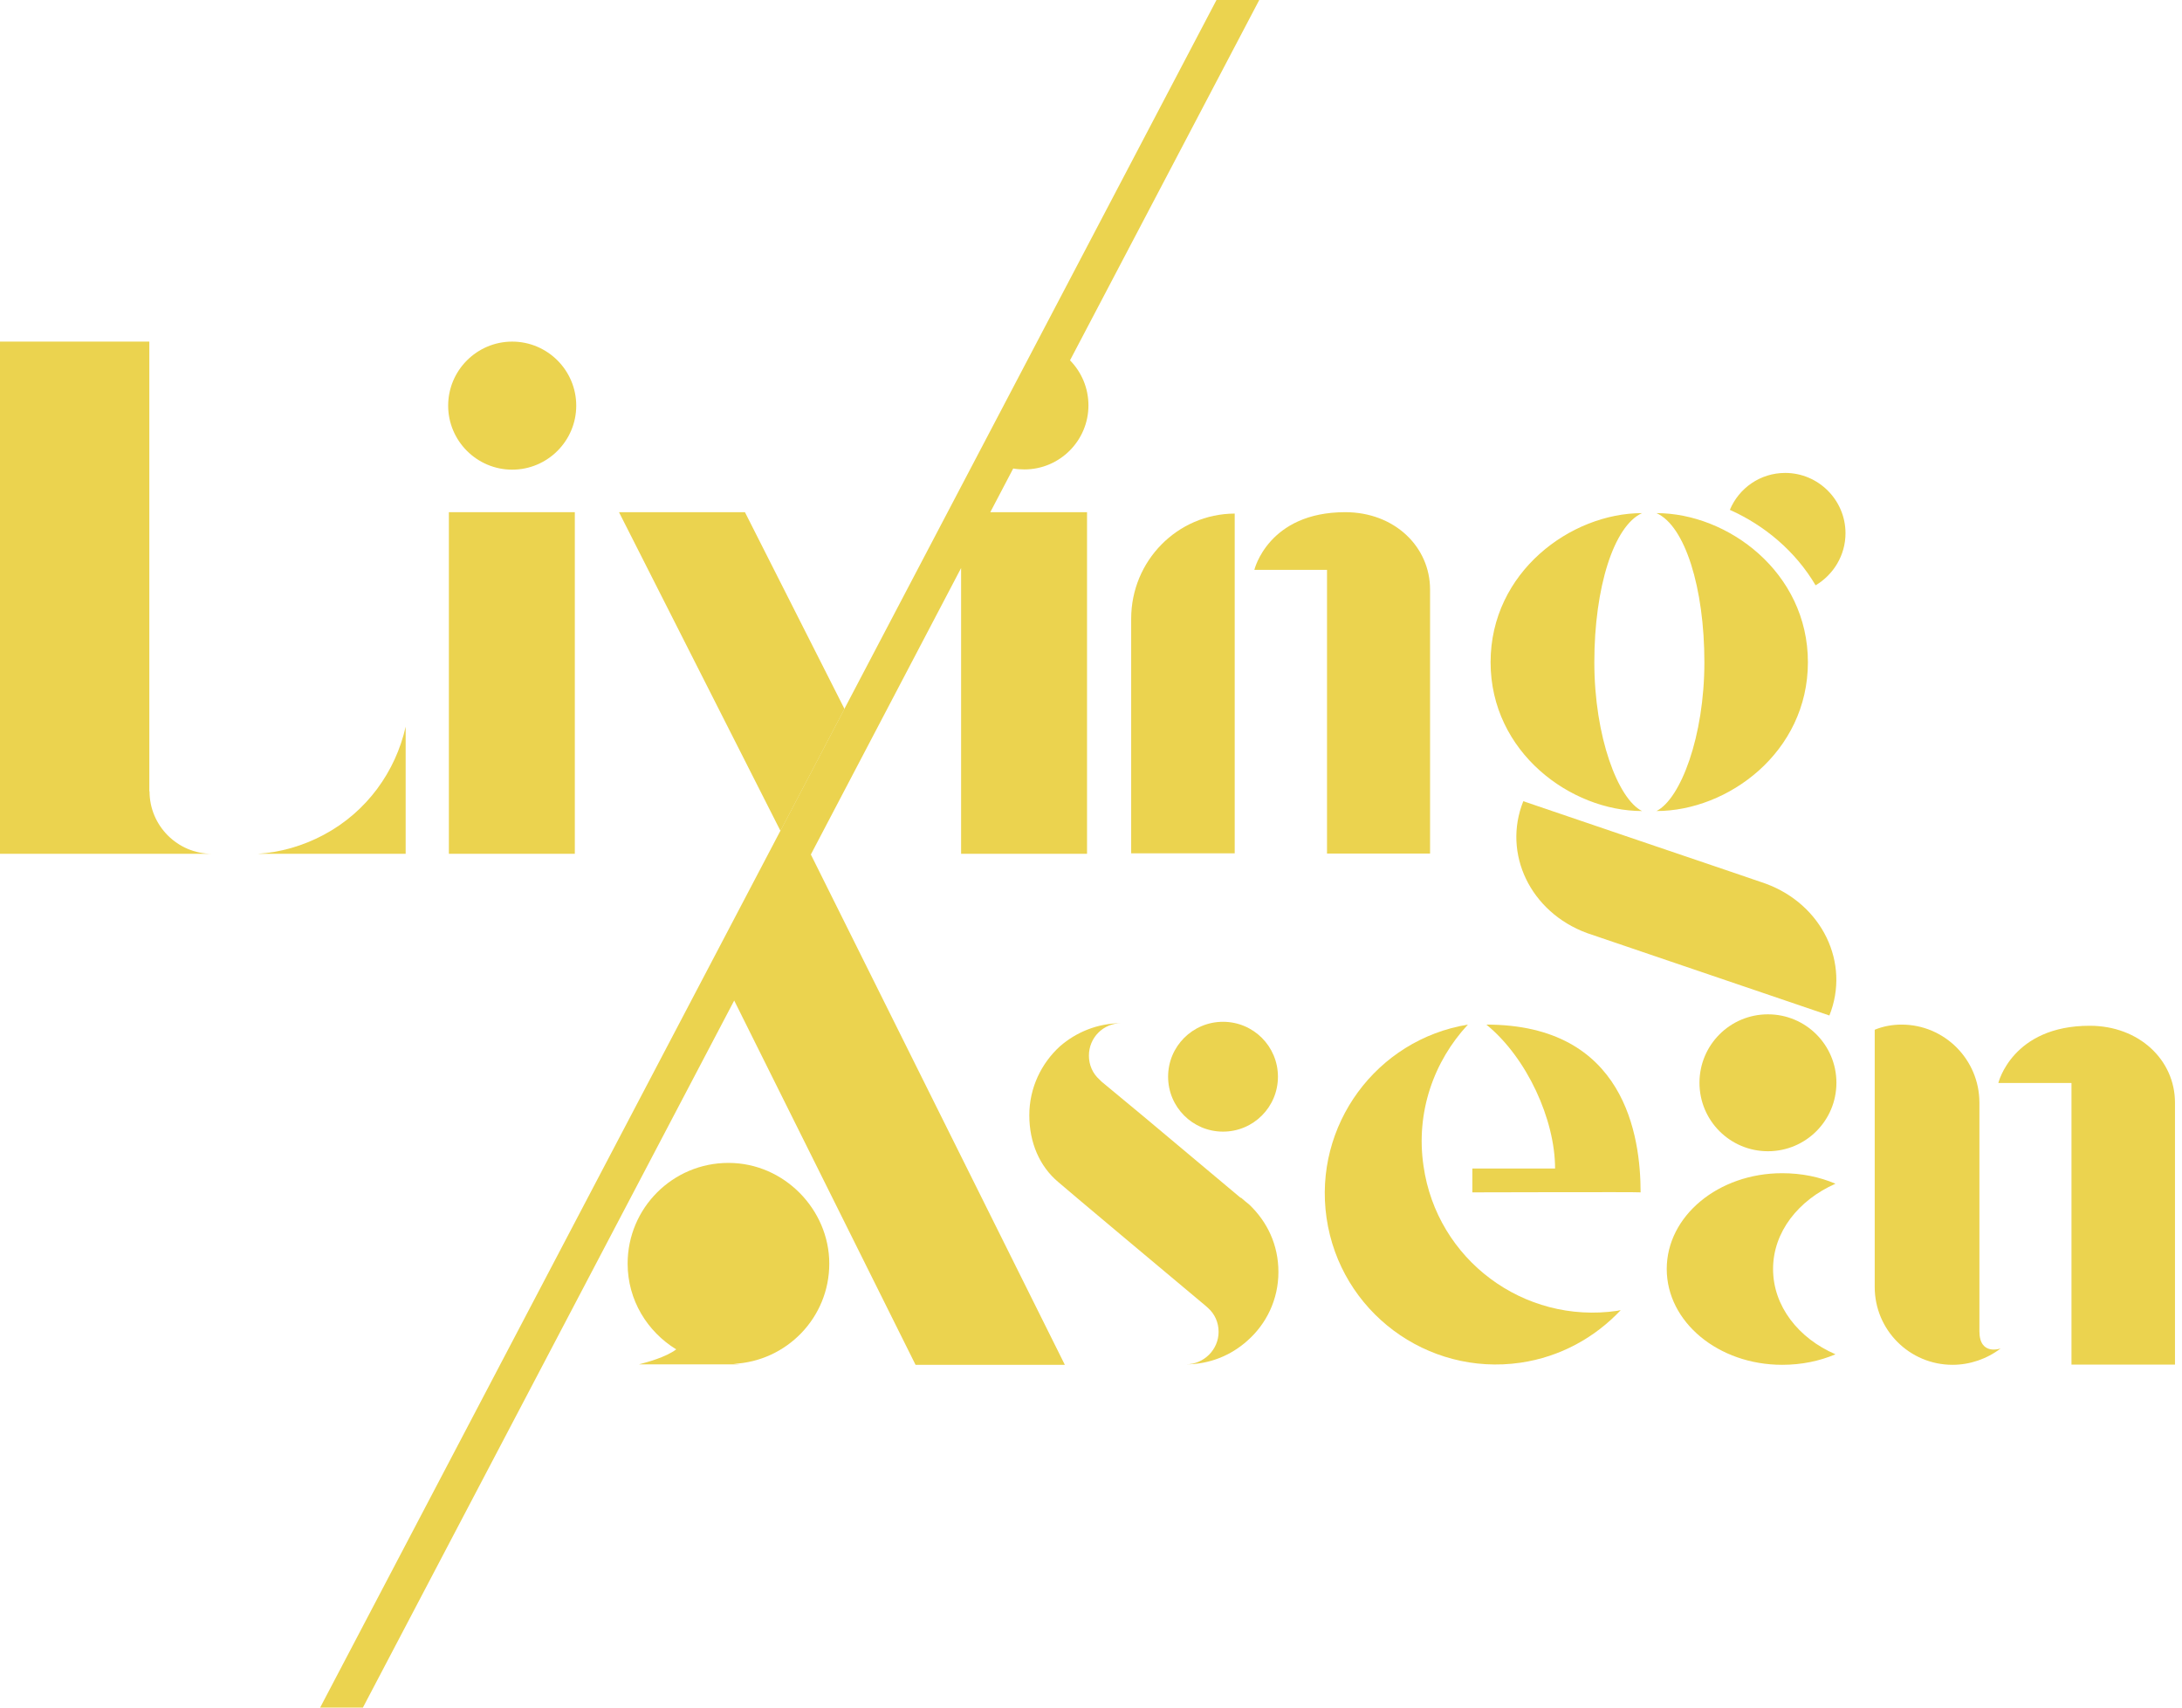 <svg width="92" height="72" viewBox="0 0 92 72" fill="none" xmlns="http://www.w3.org/2000/svg">
<path d="M24.236 21.596H18.926V36H24.236V21.596Z" fill="#EBD34F"/>
<path d="M83.458 56.118V46.493C83.458 44.68 81.99 43.202 80.177 43.202C79.793 43.202 79.399 43.271 79.044 43.419V54.266C79.044 56.079 80.512 57.547 82.325 57.547C83.054 57.547 83.773 57.301 84.354 56.857C84.354 56.857 83.458 57.182 83.458 56.128V56.118Z" fill="#EBD34F"/>
<path d="M55.951 24.029V35.99H60.296V24.857C60.296 23.054 58.798 21.596 56.719 21.596C53.468 21.596 52.887 24.029 52.887 24.029H55.961H55.951Z" fill="#EBD34F"/>
<path d="M52.059 21.655C49.645 21.665 47.694 23.645 47.694 26.089V35.98H52.059V21.655Z" fill="#EBD34F"/>
<path d="M88.108 43.251C84.837 43.251 84.256 45.665 84.256 45.665H87.34V57.537H91.704V46.492C91.704 44.699 90.197 43.251 88.108 43.251Z" fill="#EBD34F"/>
<path d="M77.133 42.818C78.02 40.601 76.828 38.138 74.453 37.261L72.897 36.729L68.542 35.251L64.227 33.783C63.34 36 64.532 38.463 66.906 39.34L77.133 42.818Z" fill="#EBD34F"/>
<path d="M30.709 49.034C28.364 49.034 26.463 50.936 26.463 53.281C26.463 54.817 27.291 56.148 28.512 56.896C28.069 57.231 27.281 57.438 26.946 57.527H31.192C31.103 57.527 31.015 57.507 30.926 57.507C33.172 57.399 34.965 55.556 34.965 53.281C34.965 51.005 33.064 49.034 30.719 49.034H30.709Z" fill="#EBD34F"/>
<path d="M52.316 50.512L48.227 47.084L46.444 45.606C46.444 45.606 46.385 45.547 46.355 45.517C46.079 45.271 45.912 44.916 45.912 44.512C45.912 43.753 46.513 43.143 47.281 43.143C46.286 43.143 45.38 43.517 44.69 44.118C43.902 44.837 43.399 45.872 43.399 47.024C43.399 48.177 43.833 49.182 44.621 49.842C44.621 49.842 44.739 49.96 50.838 55.064C50.867 55.093 50.907 55.123 50.936 55.152C51.212 55.399 51.38 55.753 51.38 56.157C51.38 56.906 50.759 57.527 50 57.527C50.995 57.527 51.902 57.152 52.592 56.532C53.399 55.822 53.902 54.788 53.902 53.635C53.902 52.483 53.429 51.517 52.68 50.798C52.562 50.699 52.434 50.601 52.316 50.492V50.512Z" fill="#EBD34F"/>
<path d="M51.566 47.715C52.847 47.715 53.882 46.68 53.882 45.399C53.882 44.118 52.847 43.084 51.566 43.084C50.285 43.084 49.251 44.118 49.251 45.399C49.251 46.68 50.285 47.715 51.566 47.715Z" fill="#EBD34F"/>
<path d="M21.596 19.803C23.084 19.803 24.296 18.591 24.296 17.104C24.296 15.616 23.084 14.404 21.596 14.404C20.108 14.404 18.896 15.616 18.896 17.104C18.896 18.591 20.108 19.803 21.596 19.803Z" fill="#EBD34F"/>
<path d="M62.67 43.202C64.385 44.601 65.567 47.212 65.567 49.271H62.079V50.276C62.079 50.276 69.173 50.256 69.173 50.276C69.173 47.921 68.522 43.202 62.67 43.202Z" fill="#EBD34F"/>
<path d="M60.02 49.163C59.685 46.907 60.453 44.749 61.892 43.202C58.03 43.833 55.37 47.458 55.931 51.35C56.503 55.301 60.168 58.03 64.109 57.458C65.793 57.212 67.251 56.394 68.335 55.242C68.296 55.251 68.246 55.251 68.187 55.271C64.246 55.843 60.581 53.114 60.02 49.163Z" fill="#EBD34F"/>
<path d="M77.389 49.911C76.719 49.625 75.96 49.468 75.142 49.468C72.453 49.468 70.275 51.271 70.275 53.507C70.275 55.744 72.453 57.547 75.142 57.547C75.96 57.547 76.719 57.389 77.389 57.103C75.832 56.433 74.758 55.074 74.758 53.507C74.758 51.941 75.832 50.601 77.389 49.911Z" fill="#EBD34F"/>
<path d="M74.542 42.769C72.946 42.769 71.655 44.059 71.655 45.655C71.655 47.251 72.946 48.542 74.542 48.542C76.138 48.542 77.429 47.251 77.429 45.655C77.429 44.059 76.138 42.769 74.542 42.769Z" fill="#EBD34F"/>
<path d="M17.104 30.611V30.64C16.68 32.522 15.478 34.227 13.646 35.202C12.759 35.675 11.813 35.941 10.867 36H17.104V30.611Z" fill="#EBD34F"/>
<path d="M6.296 33.36V14.404H0V36H8.936C7.488 36 6.305 34.818 6.305 33.37L6.296 33.36Z" fill="#EBD34F"/>
<path d="M35.606 29.891L31.409 21.596H26.099L32.907 35.034L35.606 29.891Z" fill="#EBD34F"/>
<path d="M69.232 34.197C68.217 33.685 67.222 31.064 67.222 27.922C67.222 24.779 68.04 22.178 69.232 21.636C66.237 21.636 62.848 24.119 62.848 27.922C62.848 31.724 66.237 34.197 69.232 34.197Z" fill="#EBD34F"/>
<path d="M69.843 34.197C72.858 34.197 76.227 31.715 76.227 27.922C76.227 24.128 72.848 21.636 69.843 21.636C71.045 22.168 71.862 24.788 71.862 27.922C71.862 31.055 70.858 33.685 69.843 34.197Z" fill="#EBD34F"/>
<path d="M75.27 19.941C74.216 19.941 73.32 20.581 72.936 21.498C74.394 22.148 75.704 23.241 76.551 24.68C77.3 24.236 77.812 23.419 77.812 22.483C77.812 21.084 76.669 19.941 75.27 19.941Z" fill="#EBD34F"/>
<path d="M40.523 23.951V36H45.833V21.596H41.754L42.72 19.754C42.877 19.783 43.035 19.793 43.193 19.793C44.68 19.793 45.892 18.581 45.892 17.094C45.892 16.355 45.597 15.685 45.114 15.192L44.464 16.433L53.094 0H51.291L13.498 72H15.301L30.956 42.187L38.602 57.547H44.897L34.188 36.03L40.523 23.951Z" fill="#EBD34F"/>
</svg>
